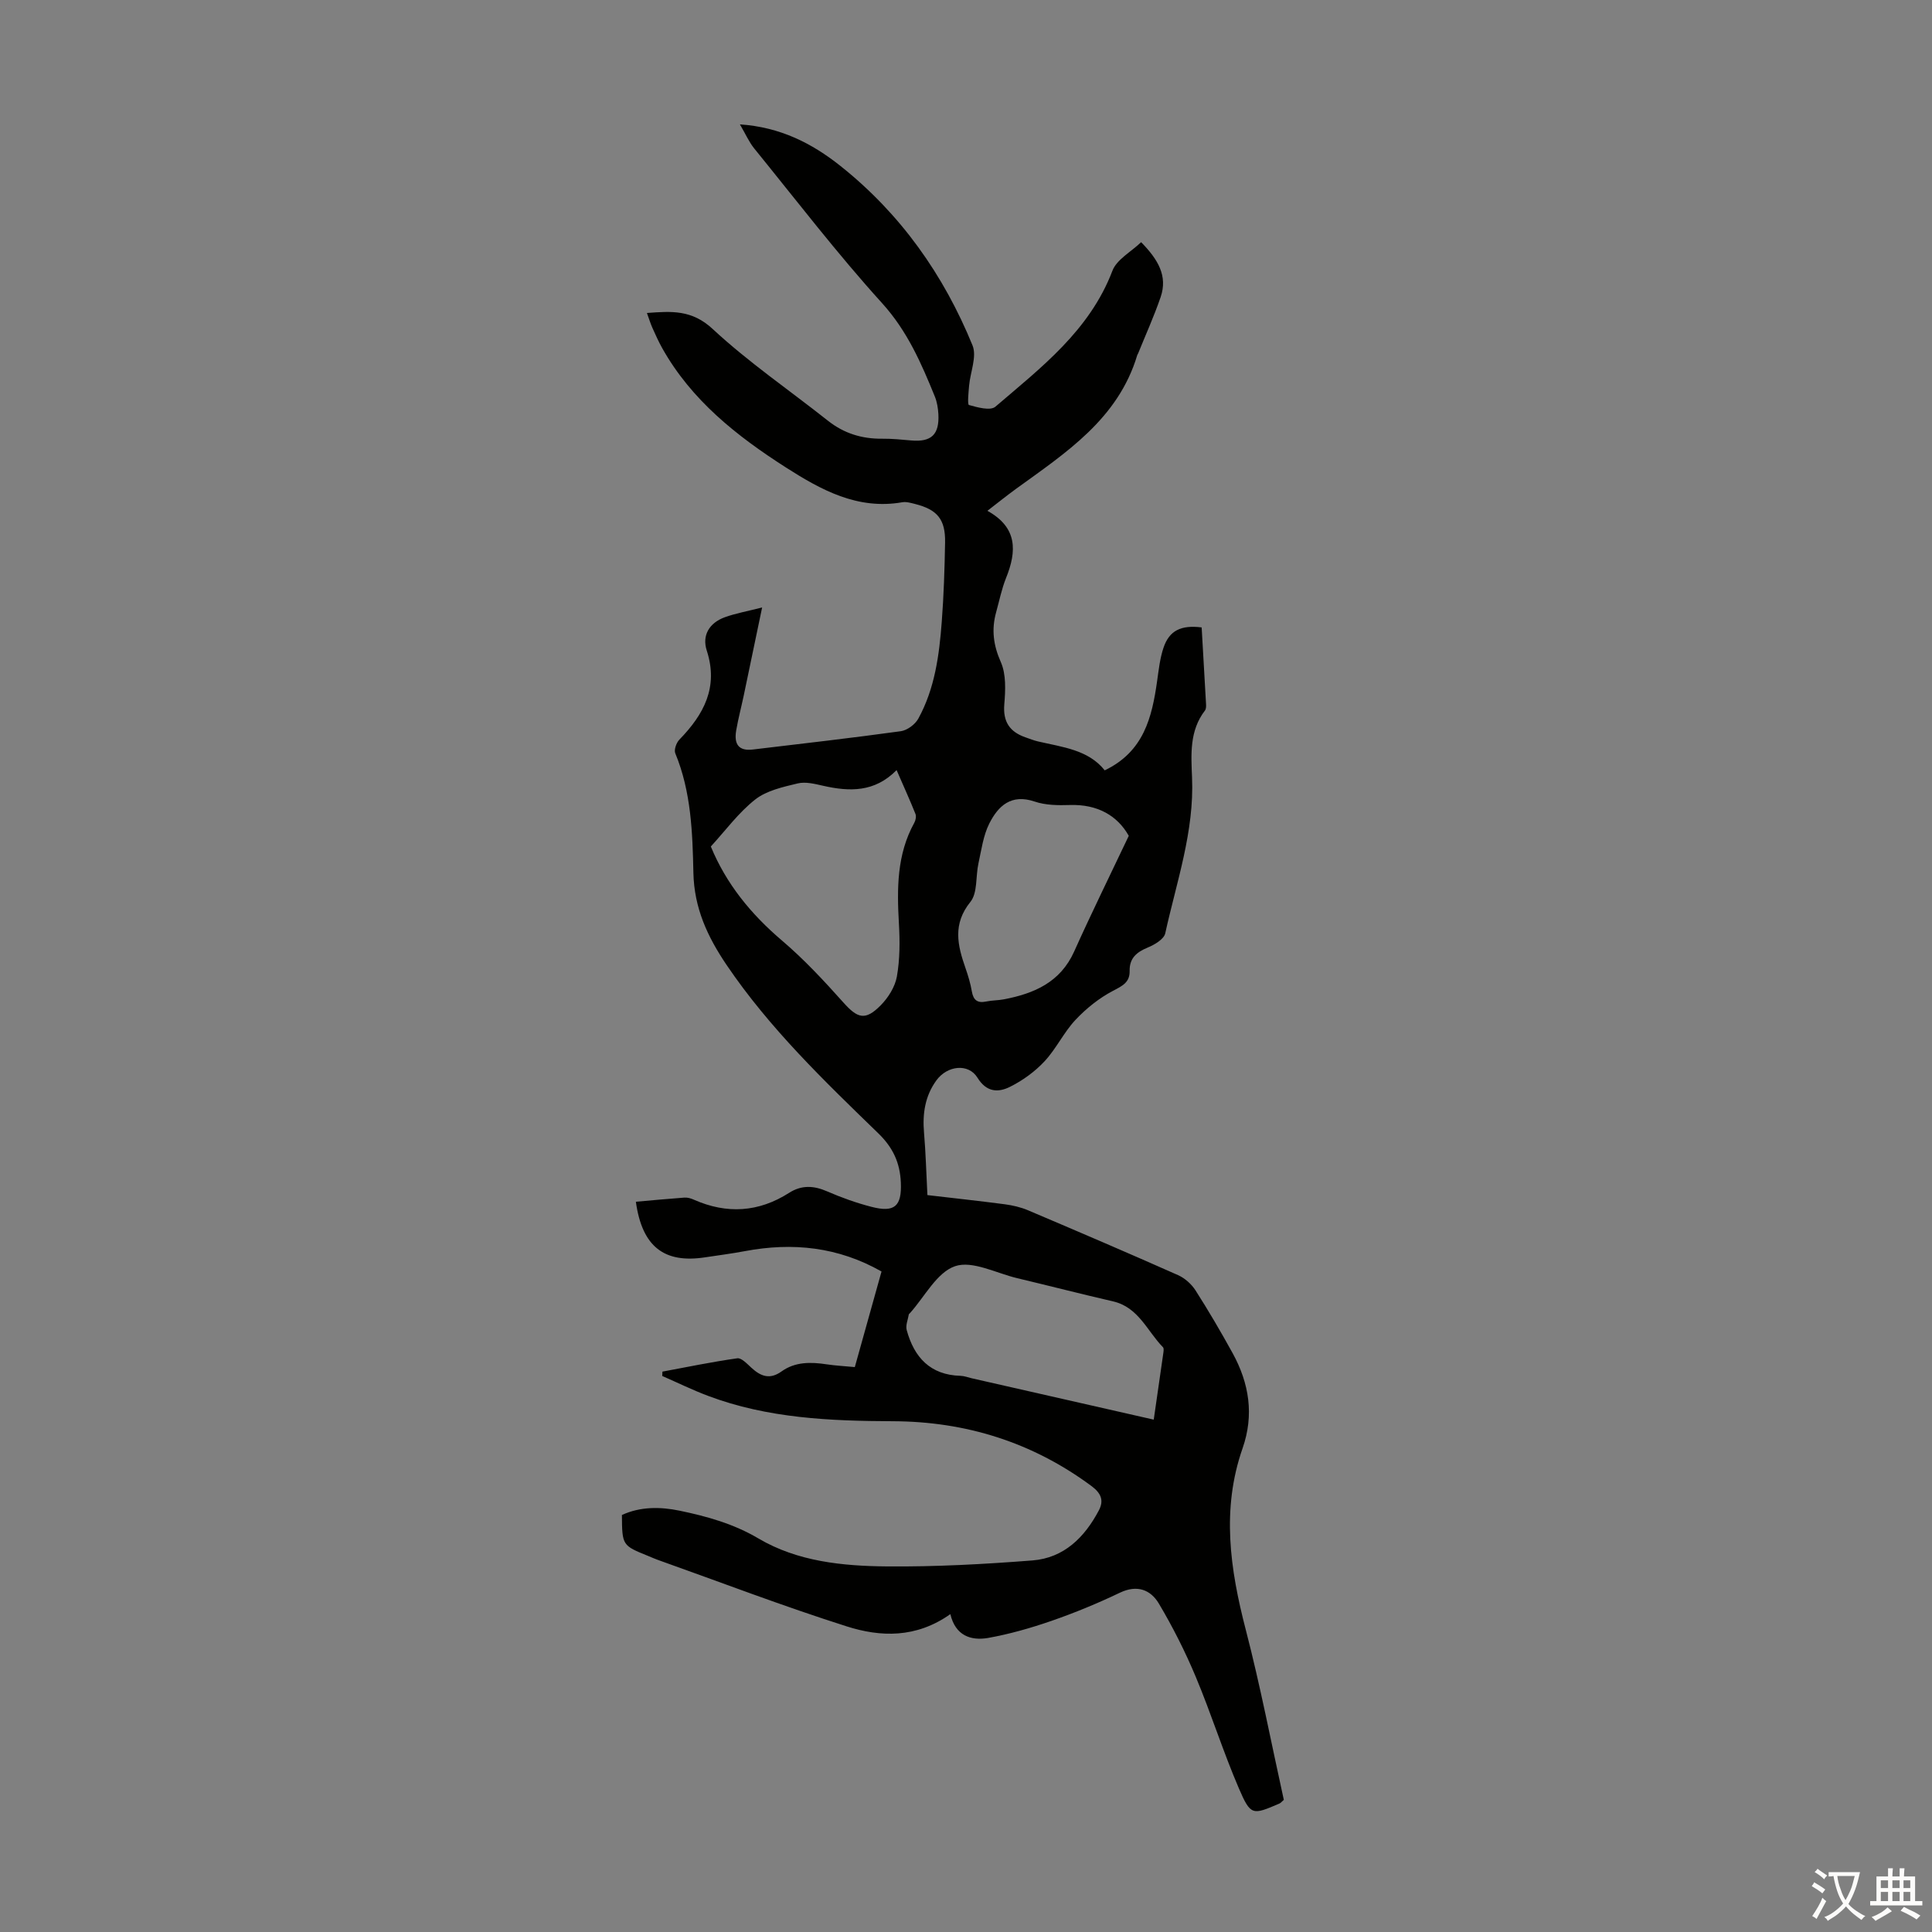 <svg enable-background="new 0 0 400 400" viewBox="0 0 400 400" xmlns="http://www.w3.org/2000/svg"><rect x="0" y="0" width="400" height="400" fill="#808080" stroke="none"/><path d="m196.76 334.19c-7.11 5.02-14.47 4.76-21.47 2.53-13.19-4.19-26.13-9.15-39.17-13.79-.63-.22-1.24-.51-1.86-.76-5.45-2.2-5.45-2.2-5.5-8.51 3.84-1.76 7.96-1.72 11.99-.88 5.66 1.18 11.13 2.7 16.29 5.75 8.1 4.78 17.43 5.7 26.6 5.78 10.04.09 20.11-.46 30.13-1.24 6.51-.51 10.8-4.79 13.74-10.37 1.09-2.06.45-3.57-1.57-5.06-12.22-9.04-25.97-13.33-41.05-13.39-13.03-.05-25.95-.6-38.32-5.26-3.21-1.21-6.31-2.73-9.46-4.11.01-.3.03-.6.04-.9 5.16-.96 10.31-2.03 15.5-2.76.87-.12 2.04 1.16 2.92 1.96 1.93 1.77 3.8 2.51 6.24.76 2.81-2.02 6.06-1.97 9.35-1.47 1.86.28 3.74.37 5.82.57 1.89-6.76 3.71-13.3 5.53-19.79-8.99-5.11-18.42-6.07-28.27-4.22-2.75.52-5.52.87-8.28 1.29-8.4 1.28-13.01-2.15-14.31-11.51 3.37-.3 6.71-.62 10.05-.86.64-.05 1.35.16 1.95.43 6.83 3.02 13.41 2.62 19.72-1.41 2.58-1.65 5.11-1.52 7.88-.31 2.96 1.29 6.04 2.39 9.17 3.2 4.84 1.26 6.3-.17 6.09-5.03-.18-4.09-1.61-7.22-4.66-10.18-11.24-10.9-22.53-21.75-31.4-34.84-3.98-5.88-6.73-11.8-6.89-19.11-.18-8.35-.46-16.79-3.75-24.74-.3-.72.22-2.18.85-2.83 5.05-5.2 8.13-10.83 5.67-18.43-1.04-3.2.57-5.76 3.74-6.91 2.27-.82 4.68-1.24 7.72-2.02-1.36 6.53-2.57 12.36-3.8 18.2-.51 2.41-1.14 4.79-1.56 7.21-.53 3.04.62 4.33 3.43 4 10.22-1.22 20.44-2.38 30.63-3.79 1.33-.18 2.98-1.4 3.64-2.61 3.41-6.21 4.33-13.12 4.85-20.05.42-5.46.59-10.95.69-16.43.08-4.78-1.61-6.8-6.23-7.96-.86-.22-1.81-.5-2.65-.35-9.26 1.61-16.83-2.57-24.13-7.24-10.15-6.5-19.52-13.9-25.56-24.68-.76-1.36-1.4-2.79-2.04-4.22-.4-.9-.68-1.85-1.12-3.05 5.1-.38 9.29-.7 13.61 3.31 7.43 6.9 15.89 12.68 23.87 19 3.31 2.62 7.02 3.76 11.2 3.72 2.01-.02 4.02.18 6.03.36 4.17.37 5.86-1.21 5.63-5.46-.07-1.21-.27-2.48-.72-3.6-2.81-6.91-5.69-13.57-10.92-19.35-9.3-10.26-17.75-21.29-26.49-32.05-1.09-1.35-1.8-3.01-2.96-4.98 8.34.57 14.89 3.89 20.83 8.62 12.45 9.91 21.36 22.53 27.33 37.14.94 2.3-.46 5.54-.71 8.35-.12 1.38-.37 3.89-.03 3.99 1.77.5 4.44 1.24 5.48.35 9.48-8.12 19.51-15.77 24.22-28.13.89-2.35 3.85-3.91 5.95-5.93 3.52 3.6 5.53 7 4.04 11.36-1.36 3.97-3.1 7.81-4.68 11.71-.04.1-.13.19-.16.3-3.96 13.25-14.81 20.24-25.13 27.72-1.88 1.37-3.7 2.83-5.9 4.53 6.28 3.46 6.09 8.38 3.86 13.91-.91 2.27-1.39 4.71-2.05 7.08-.99 3.57-.59 6.81.97 10.33 1.12 2.53.96 5.83.72 8.72-.31 3.67 1.15 5.74 4.42 6.87.84.29 1.68.63 2.54.83 5.09 1.19 10.44 1.72 13.83 5.99 8.11-3.88 9.79-11 10.85-18.49.33-2.32.58-4.69 1.32-6.89 1.2-3.56 3.61-4.75 7.9-4.21.31 5.26.62 10.59.91 15.92.02.43.01.98-.23 1.29-3.22 4.18-2.87 9.08-2.67 13.86.48 11.17-3.21 21.61-5.55 32.27-.27 1.21-2.21 2.36-3.63 2.94-2.29.95-3.79 2.19-3.74 4.83.05 2.38-1.48 3.1-3.43 4.12-2.87 1.5-5.55 3.65-7.78 6.02-2.43 2.59-3.99 5.99-6.41 8.58-1.98 2.13-4.49 3.95-7.1 5.26-2.44 1.23-4.88 1.22-6.79-1.87-1.87-3.02-6.25-2.53-8.5.56-2.36 3.24-2.9 6.91-2.56 10.84.35 4.1.46 8.22.7 12.91 5.01.59 10.52 1.18 16.01 1.9 1.63.22 3.3.6 4.81 1.24 10.39 4.41 20.76 8.85 31.07 13.43 1.41.63 2.78 1.85 3.62 3.16 2.71 4.24 5.25 8.58 7.68 12.99 3.43 6.25 4.48 12.78 2.06 19.71-4.4 12.59-2.6 25 .66 37.55 3.03 11.66 5.29 23.51 7.88 35.23-.41.35-.62.63-.9.76-5.61 2.41-5.95 2.55-8.4-3.13-3.26-7.57-5.74-15.49-8.93-23.1-2.18-5.21-4.75-10.3-7.63-15.15-1.7-2.87-4.49-3.98-8.07-2.27-4.6 2.2-9.34 4.16-14.16 5.83-4.3 1.49-8.72 2.75-13.19 3.55-3.51.58-6.7-.46-7.76-4.94zm-49.59-158.93c3.18 7.73 8.3 14 14.73 19.47 4.56 3.88 8.69 8.32 12.69 12.8 2.96 3.32 4.55 3.85 7.75.61 1.56-1.58 2.97-3.82 3.35-5.96.63-3.58.63-7.32.42-10.97-.41-7.21-.45-14.3 3.19-20.87.28-.51.44-1.33.23-1.84-1.15-2.87-2.44-5.7-3.9-9.06-4.55 4.63-9.75 4.48-15.19 3.25-1.73-.39-3.66-.89-5.29-.49-3.04.73-6.42 1.47-8.78 3.32-3.46 2.72-6.15 6.41-9.2 9.74zm91.7 118.66c.7-4.87 1.35-9.28 1.97-13.69.06-.43.17-1.07-.06-1.3-3.27-3.34-5.05-8.27-10.32-9.49-6.64-1.53-13.24-3.23-19.87-4.81-4.33-1.03-9.27-3.7-12.85-2.48-3.79 1.29-6.29 6.33-9.36 9.74-.07.08-.21.15-.22.25-.18 1.08-.7 2.26-.44 3.23 1.54 5.65 4.87 9.31 11.15 9.48.77.02 1.53.32 2.29.5 12.41 2.81 24.82 5.64 37.71 8.57zm-5.17-120.87c-2.34-4.17-6.46-6.57-12.21-6.38-2.43.08-5.03.05-7.29-.72-4.85-1.64-7.54.91-9.38 4.56-1.25 2.49-1.63 5.45-2.24 8.23-.6 2.69-.15 6.11-1.67 7.99-3.71 4.6-2.67 8.97-1.02 13.69.55 1.58 1.04 3.2 1.32 4.84.31 1.82 1.17 2.47 2.98 2.09 1.2-.25 2.45-.22 3.66-.45 6.26-1.2 11.67-3.52 14.54-9.89 3.5-7.8 7.28-15.47 11.31-23.96z" fill="#010100"/><g fill="#fcfbfa"><path d="m377.9 391.2c-.2.3-.4.5-.6.8-.7-.6-1.4-1-2.2-1.5.2-.3.4-.5.5-.8.6.4 1.4.8 2.3 1.5zm-1.8 6.1c-.2-.2-.5-.4-.9-.6.4-.6.8-1.2 1.2-1.9s.7-1.3.9-1.9c.3.3.5.5.8.7-.7 1.3-1.4 2.6-2 3.7zm2.2-9c-.3.3-.5.5-.6.8-.6-.6-1.3-1.1-2-1.5.3-.3.5-.5.6-.7.6.5 1.3.9 2 1.4zm.3.2v-.9h2 4.5c-.3 1.3-.6 2.5-1 3.6s-.9 2.1-1.4 3c.4.5 1 1 1.6 1.4s1.2.8 1.9 1.1c-.3.2-.5.4-.8.8-.4-.3-1-.7-1.6-1.2s-1.2-1.1-1.6-1.6c-.5.6-1.1 1.1-1.7 1.6s-1.4.9-2.1 1.4c-.1-.3-.3-.5-.7-.8.6-.2 1.2-.5 1.9-1s1.4-1.1 2-1.8c-.5-.8-.9-1.6-1.2-2.5s-.6-2-.8-3.2c-.4.1-.7.1-1 .1zm2.5 2.7c.3 1 .7 1.7 1 2.2.3-.5.6-1.1 1-2s.6-1.9.9-3h-3.2-.4c.1.9.3 1.8.7 2.8z"/><path d="m396.5 388.5v1.5 3.6h1.5v.9c-.4 0-1 0-1.7 0h-7.9c-.5 0-.9 0-1.2 0v-.9h1.3v-3.5c0-.7 0-1.2 0-1.6h2.4c0-.8 0-1.4 0-1.7h1c0 .3-.1.8-.1 1.7h1.5c0-.8 0-1.4 0-1.7h1c0 .3-.1.9-.1 1.7zm-8.2 9.2c-.2-.3-.5-.5-.8-.8.8-.3 1.4-.6 1.9-.9s1-.7 1.4-1.1c.3.3.6.5.9.8-1.6 1-2.8 1.6-3.4 2zm2.6-6.8v-1.6h-1.5v1.6zm0 2.7v-1.9h-1.5v1.9zm2.4-2.7v-1.6h-1.5v1.6zm0 2.7v-1.9h-1.5v1.9zm.2 2 .7-.8c.4.2.9.5 1.6.8s1.3.7 1.8 1c-.3.3-.5.5-.8.8-.4-.3-1.5-1-3.3-1.8zm2-4.7v-1.6h-1.4v1.6zm0 2.7v-1.9h-1.4v1.9z"/></g></svg>